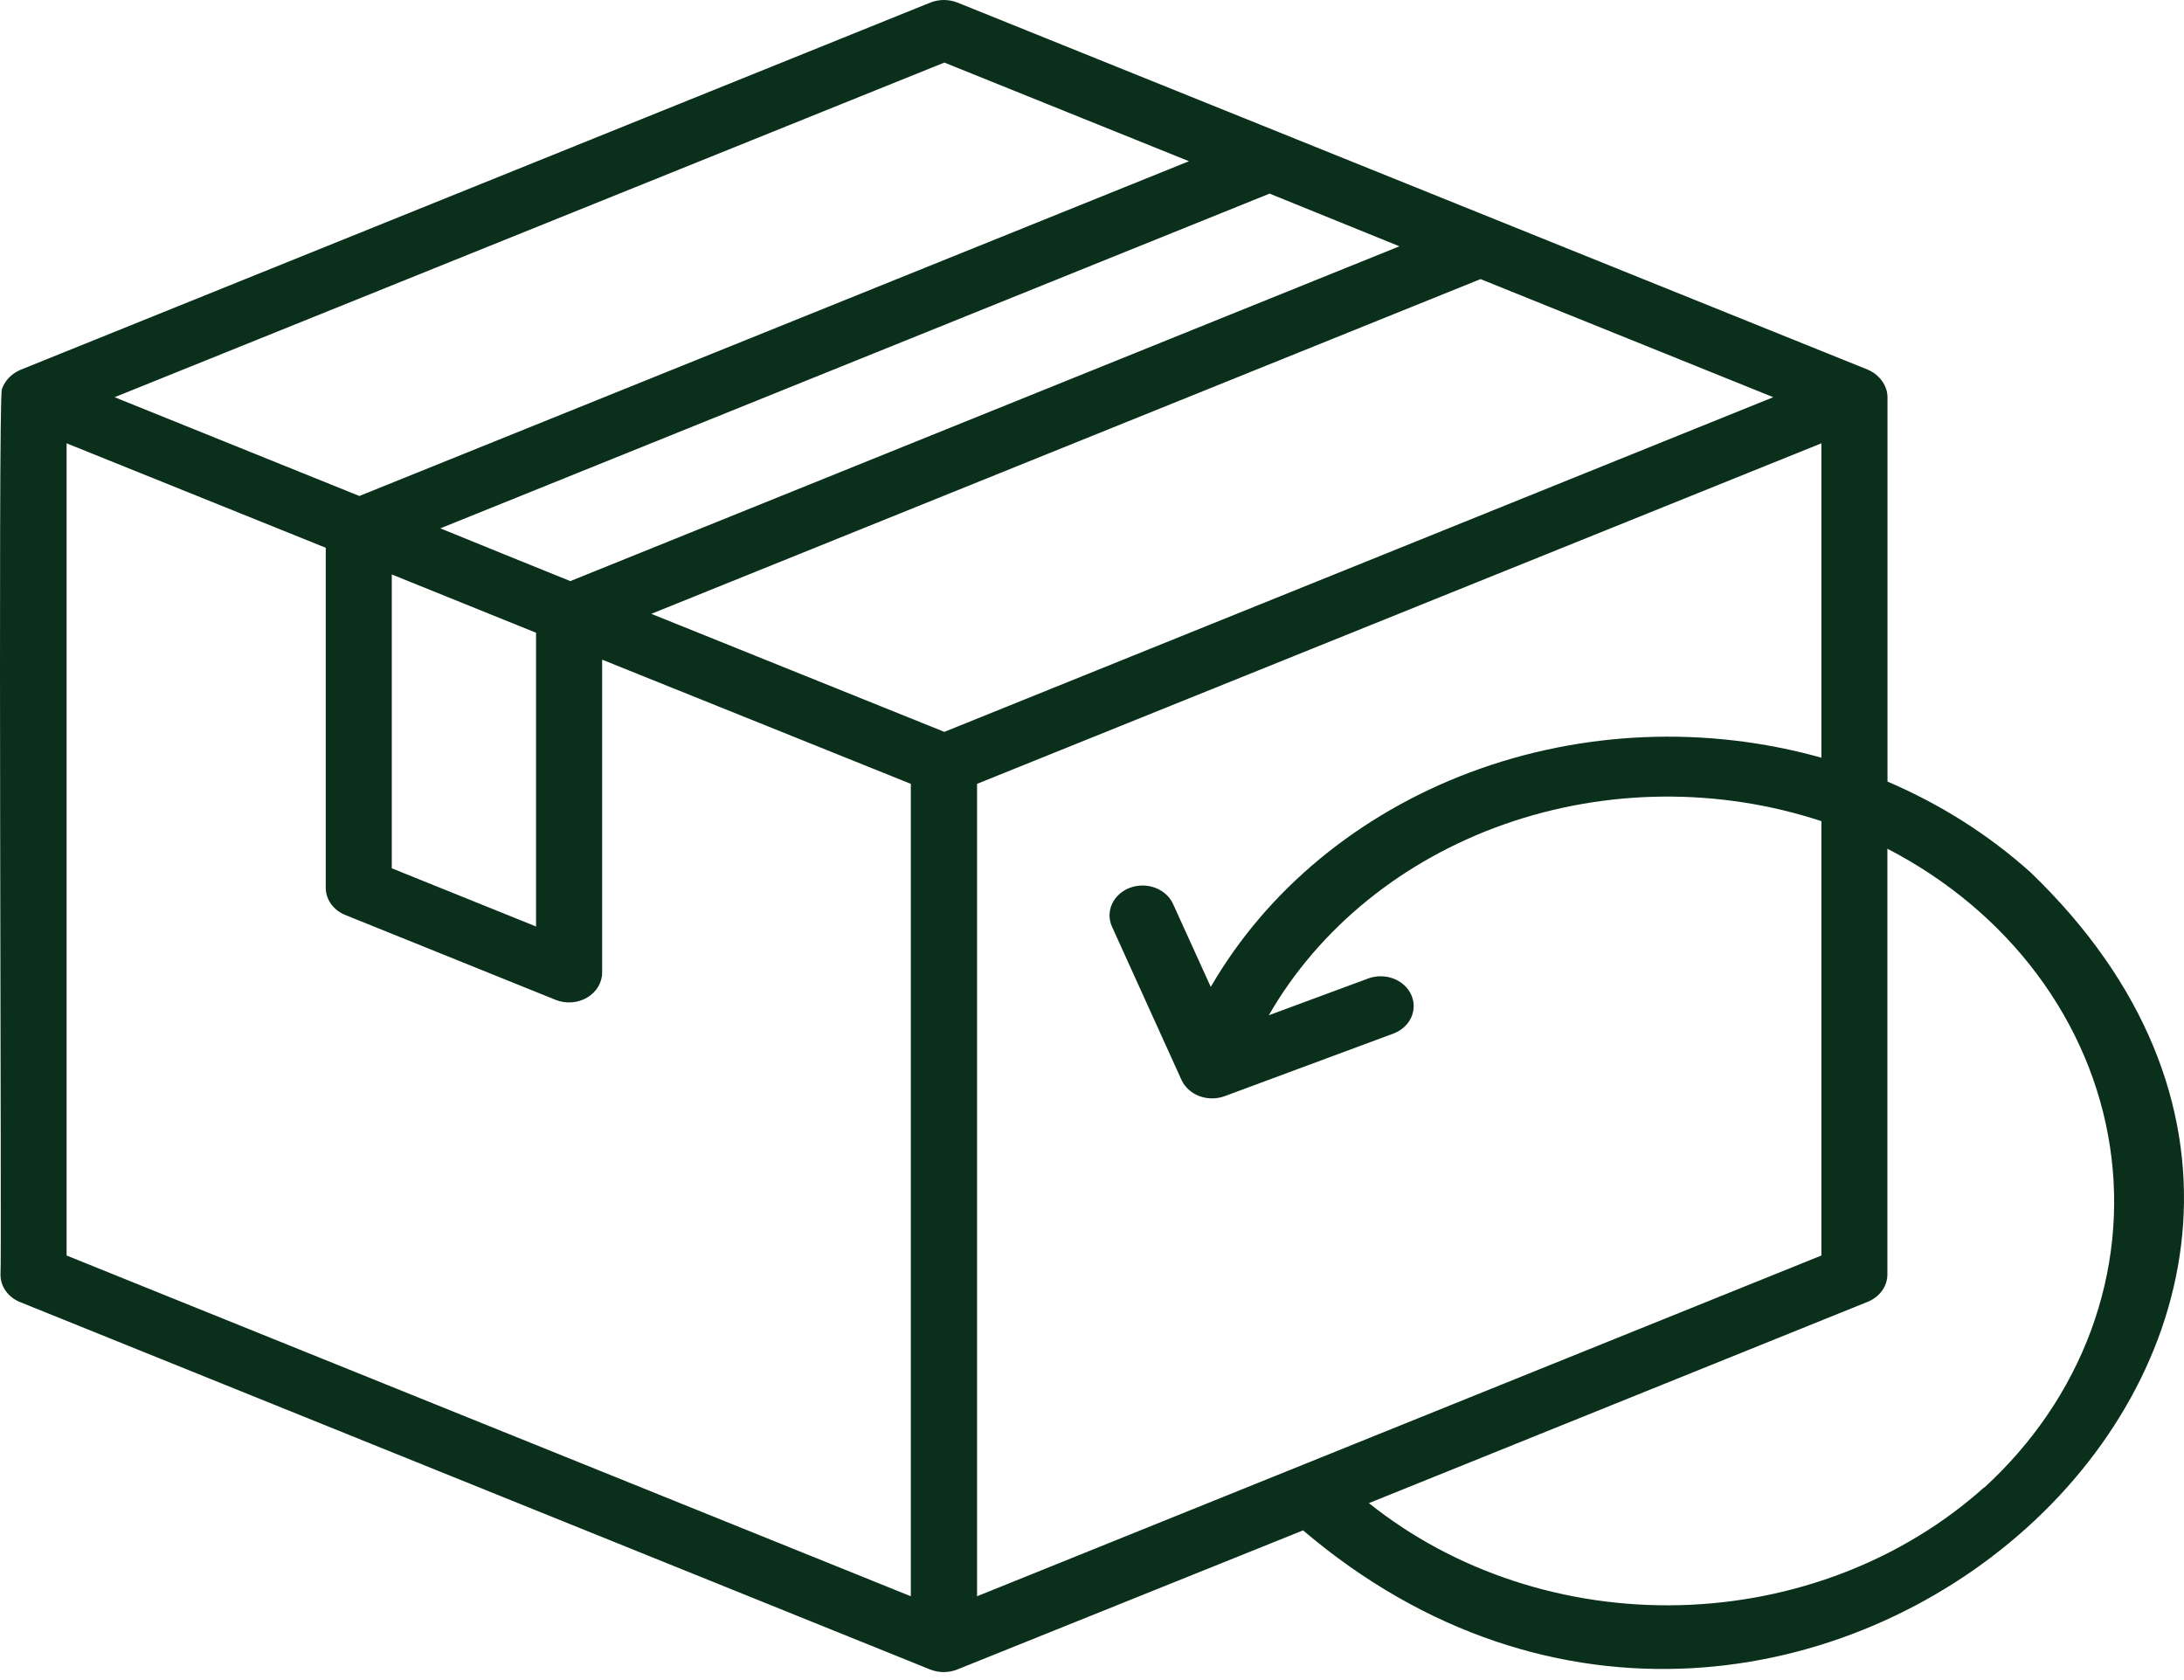 <svg xmlns="http://www.w3.org/2000/svg" fill="none" viewBox="0 0 65 50" height="50" width="65">
<path fill="#0A2F1B" d="M60.437 25.966C59.198 24.851 57.756 23.936 56.175 23.26V11.821C56.175 11.732 56.16 11.644 56.129 11.559C56.086 11.438 56.016 11.326 55.923 11.23C55.831 11.134 55.717 11.056 55.59 11.002L28.494 0.076C28.367 0.026 28.23 0 28.092 0C27.954 0 27.817 0.026 27.691 0.076L0.6 11.01C0.471 11.066 0.356 11.147 0.262 11.245C0.168 11.344 0.098 11.459 0.056 11.583C-0.066 11.824 0.056 37.682 0.015 37.941C0.015 38.112 0.07 38.28 0.173 38.423C0.276 38.566 0.422 38.68 0.595 38.75L27.685 49.686C27.812 49.736 27.948 49.762 28.086 49.762C28.224 49.762 28.361 49.736 28.488 49.686L38.782 45.545C53.518 58.075 74.301 39.303 60.437 25.966ZM15.954 18.831V27.573L11.66 25.841V17.096L15.954 18.831ZM41.65 7.33L16.974 17.294C16.049 16.92 14.015 16.098 13.105 15.724L37.785 5.762L41.65 7.33ZM28.105 21.781L19.384 18.268L44.064 8.306L52.776 11.821L28.105 21.781ZM28.105 1.862L35.386 4.798L10.695 14.761L3.643 11.915L3.411 11.821L28.105 1.862ZM1.982 37.365V13.193L9.695 16.302V26.419C9.695 26.59 9.749 26.758 9.852 26.902C9.955 27.046 10.102 27.16 10.275 27.23L16.536 29.756C16.686 29.817 16.85 29.842 17.013 29.83C17.177 29.819 17.334 29.77 17.472 29.69C17.609 29.609 17.723 29.499 17.801 29.369C17.879 29.239 17.921 29.093 17.921 28.945V19.632L27.108 23.328V47.506L1.982 37.365ZM29.079 23.328L54.208 13.193V22.55C50.774 21.585 47.074 21.739 43.753 22.986C40.432 24.232 37.701 26.492 36.035 29.372L34.914 26.906C34.816 26.688 34.626 26.514 34.385 26.423C34.145 26.332 33.875 26.33 33.633 26.419C33.392 26.508 33.2 26.68 33.099 26.897C32.998 27.114 32.996 27.358 33.094 27.576L35.163 32.138C35.263 32.356 35.454 32.529 35.694 32.62C35.935 32.711 36.205 32.712 36.447 32.623L41.494 30.751C41.727 30.657 41.909 30.485 42.004 30.271C42.098 30.057 42.097 29.818 42 29.605C41.904 29.392 41.719 29.221 41.486 29.129C41.252 29.037 40.988 29.03 40.749 29.11L37.762 30.215C39.26 27.612 41.754 25.591 44.781 24.528C47.806 23.465 51.157 23.433 54.208 24.438V37.365L29.079 47.506V23.328ZM59.049 44.268C56.634 46.432 53.397 47.684 49.997 47.771C46.596 47.857 43.287 46.771 40.741 44.734L55.593 38.74C55.765 38.669 55.912 38.555 56.015 38.411C56.118 38.267 56.172 38.1 56.172 37.928V25.259C57.955 26.18 59.48 27.459 60.629 28.997C61.777 30.535 62.52 32.29 62.798 34.129C63.076 35.967 62.882 37.838 62.232 39.598C61.582 41.358 60.493 42.959 59.049 44.278V44.268Z"></path>
</svg>
